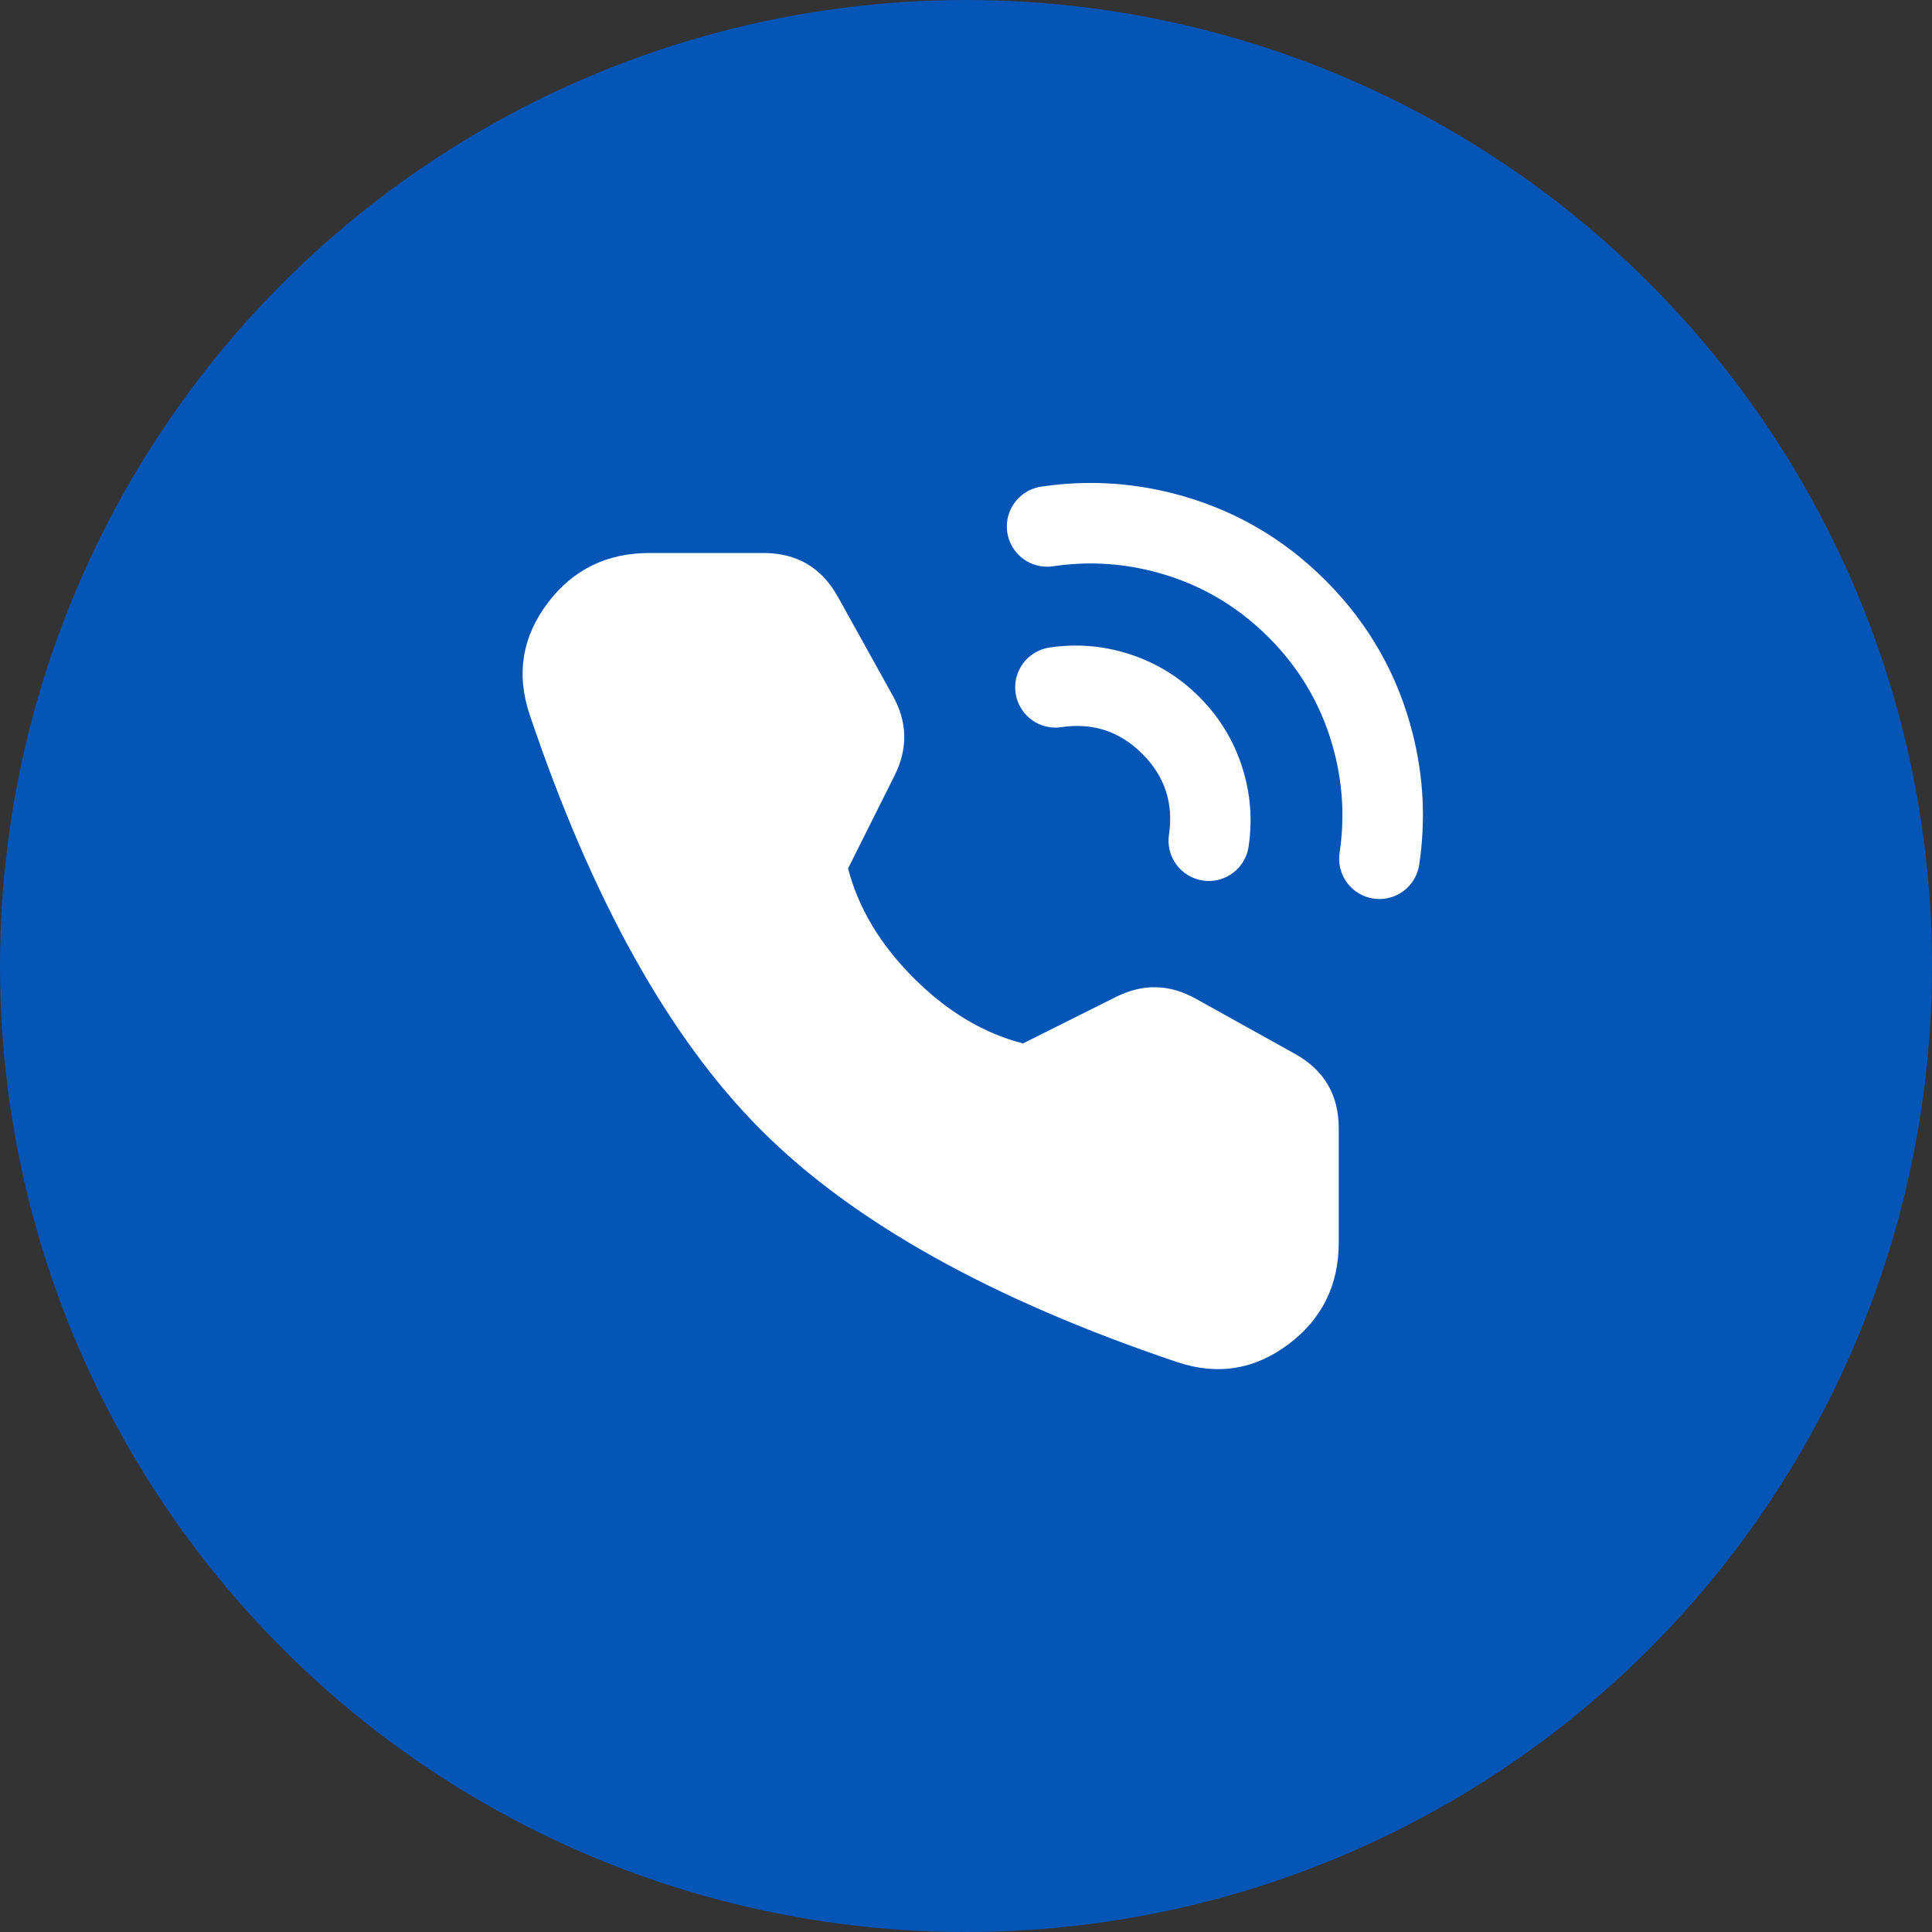 <svg xmlns="http://www.w3.org/2000/svg" xmlns:xlink="http://www.w3.org/1999/xlink" fill="none" version="1.1" width="48" height="48" viewBox="0 0 48 48"><rect x="0" y="0" width="48" height="48" fill="#333333" stroke="none"/><g><g><ellipse cx="24" cy="24" rx="24" ry="24" fill="#0555B6" fill-opacity="1"/></g><g><g><path d="M29.107,12.249Q27.504,11.847,25.867,12.091Q25.779,12.104,25.694,12.132Q25.61,12.161,25.532,12.204Q25.454,12.247,25.385,12.303Q25.315,12.359,25.257,12.427Q25.199,12.494,25.154,12.571Q25.108,12.648,25.077,12.731Q25.046,12.815,25.03,12.903Q25.015,12.991,25.015,13.08L25.015,13.08Q25.015,13.154,25.025,13.227Q25.039,13.315,25.067,13.4Q25.096,13.484,25.139,13.562Q25.182,13.64,25.238,13.71Q25.294,13.779,25.362,13.837Q25.429,13.895,25.506,13.941Q25.583,13.986,25.666,14.017Q25.75,14.048,25.838,14.064Q25.925,14.08,26.015,14.08L26.015,14.08Q26.089,14.08,26.162,14.069Q27.404,13.884,28.62,14.189Q30.291,14.608,31.517,15.833Q32.743,17.059,33.162,18.73Q33.467,19.946,33.282,21.188Q33.271,21.262,33.271,21.336Q33.271,21.359,33.272,21.382Q33.279,21.531,33.329,21.671Q33.379,21.811,33.467,21.931Q33.585,22.091,33.756,22.193Q33.927,22.296,34.123,22.325Q34.197,22.336,34.271,22.336Q34.288,22.336,34.306,22.335Q34.393,22.332,34.478,22.314Q34.563,22.296,34.643,22.264Q34.724,22.231,34.798,22.186Q34.872,22.14,34.937,22.082Q35.002,22.024,35.056,21.956Q35.109,21.887,35.151,21.811Q35.192,21.734,35.22,21.652Q35.247,21.569,35.26,21.483L35.26,21.482Q35.504,19.846,35.102,18.244Q34.548,16.036,32.931,14.419Q31.314,12.802,29.107,12.249Z" fill-rule="evenodd" fill="#FFFFFF" fill-opacity="1"/></g><g><path d="M26.074,16.088L26.074,16.088Q25.986,16.101,25.902,16.129Q25.817,16.158,25.739,16.201Q25.661,16.244,25.592,16.3Q25.522,16.356,25.464,16.424Q25.406,16.491,25.361,16.568Q25.315,16.645,25.284,16.729Q25.253,16.812,25.237,16.9Q25.222,16.988,25.222,17.077L25.222,17.077Q25.222,17.151,25.233,17.224Q25.246,17.312,25.274,17.397Q25.303,17.481,25.346,17.559Q25.389,17.638,25.445,17.707Q25.501,17.776,25.569,17.834Q25.636,17.892,25.713,17.938Q25.79,17.983,25.873,18.014Q25.957,18.045,26.045,18.061Q26.132,18.077,26.222,18.077L26.222,18.077Q26.296,18.077,26.369,18.066Q27.543,17.891,28.38,18.729Q29.218,19.566,29.043,20.74Q29.032,20.813,29.032,20.887Q29.032,20.911,29.033,20.934Q29.04,21.083,29.09,21.223Q29.14,21.363,29.229,21.483Q29.347,21.642,29.517,21.745Q29.688,21.847,29.885,21.876Q29.958,21.887,30.032,21.887Q30.05,21.887,30.067,21.887Q30.154,21.884,30.239,21.866Q30.324,21.848,30.405,21.815Q30.486,21.783,30.559,21.737Q30.633,21.691,30.698,21.633Q30.763,21.575,30.817,21.507Q30.871,21.439,30.912,21.362Q30.953,21.286,30.981,21.203Q31.008,21.121,31.021,21.035Q31.171,20.029,30.862,19.062Q30.542,18.061,29.795,17.314Q29.048,16.567,28.047,16.247Q27.08,15.938,26.074,16.088L26.074,16.088Z" fill-rule="evenodd" fill="#FFFFFF" fill-opacity="1"/></g><g><path d="M18.967,14.739C19.373,14.739,19.747,14.959,19.943,15.314L21.31,17.775C21.489,18.097,21.497,18.487,21.332,18.817L20.016,21.449Q20.397,23.41,21.994,25.006Q23.59,26.603,25.544,26.977L28.176,25.661C28.506,25.497,28.896,25.505,29.218,25.684L31.686,27.056C32.041,27.253,32.261,27.627,32.261,28.033L32.261,30.866C32.261,32.309,30.921,33.351,29.553,32.889C26.745,31.942,22.387,30.138,19.624,27.376C16.862,24.613,15.058,20.255,14.111,17.447C13.649,16.08,14.691,14.739,16.134,14.739L18.967,14.739Z" fill="#FFFFFF" fill-opacity="1"/><path d="M18.967,13.739L16.134,13.739Q14.548,13.739,13.611,14.977Q12.65,16.246,13.163,17.766Q15.486,24.652,18.917,28.083Q22.348,31.514,29.234,33.837Q30.754,34.35,32.023,33.389Q33.261,32.452,33.261,30.866L33.261,28.033Q33.261,26.787,32.172,26.182L29.704,24.81Q28.728,24.267,27.729,24.767L25.415,25.924Q23.946,25.545,22.701,24.299Q21.454,23.053,21.07,21.577L22.227,19.264Q22.726,18.266,22.184,17.29L20.818,14.829Q20.213,13.739,18.967,13.739ZM15.205,16.184Q15.542,15.739,16.134,15.739L18.967,15.739Q19.036,15.739,19.069,15.799L20.435,18.26Q20.465,18.314,20.438,18.37L19.122,21.002Q19.048,21.15,19.025,21.314Q19.003,21.478,19.034,21.64Q19.474,23.901,21.287,25.713Q23.1,27.527,25.356,27.96Q25.518,27.991,25.681,27.968Q25.844,27.946,25.992,27.872L28.623,26.556Q28.679,26.528,28.733,26.558L31.201,27.93Q31.261,27.964,31.261,28.033L31.261,30.866Q31.261,31.458,30.816,31.795Q30.391,32.117,29.873,31.942Q23.431,29.768,20.332,26.668Q17.232,23.569,15.058,17.127Q14.883,16.609,15.205,16.184Z" fill-rule="evenodd" fill="#FFFFFF" fill-opacity="1"/></g></g></g></svg>